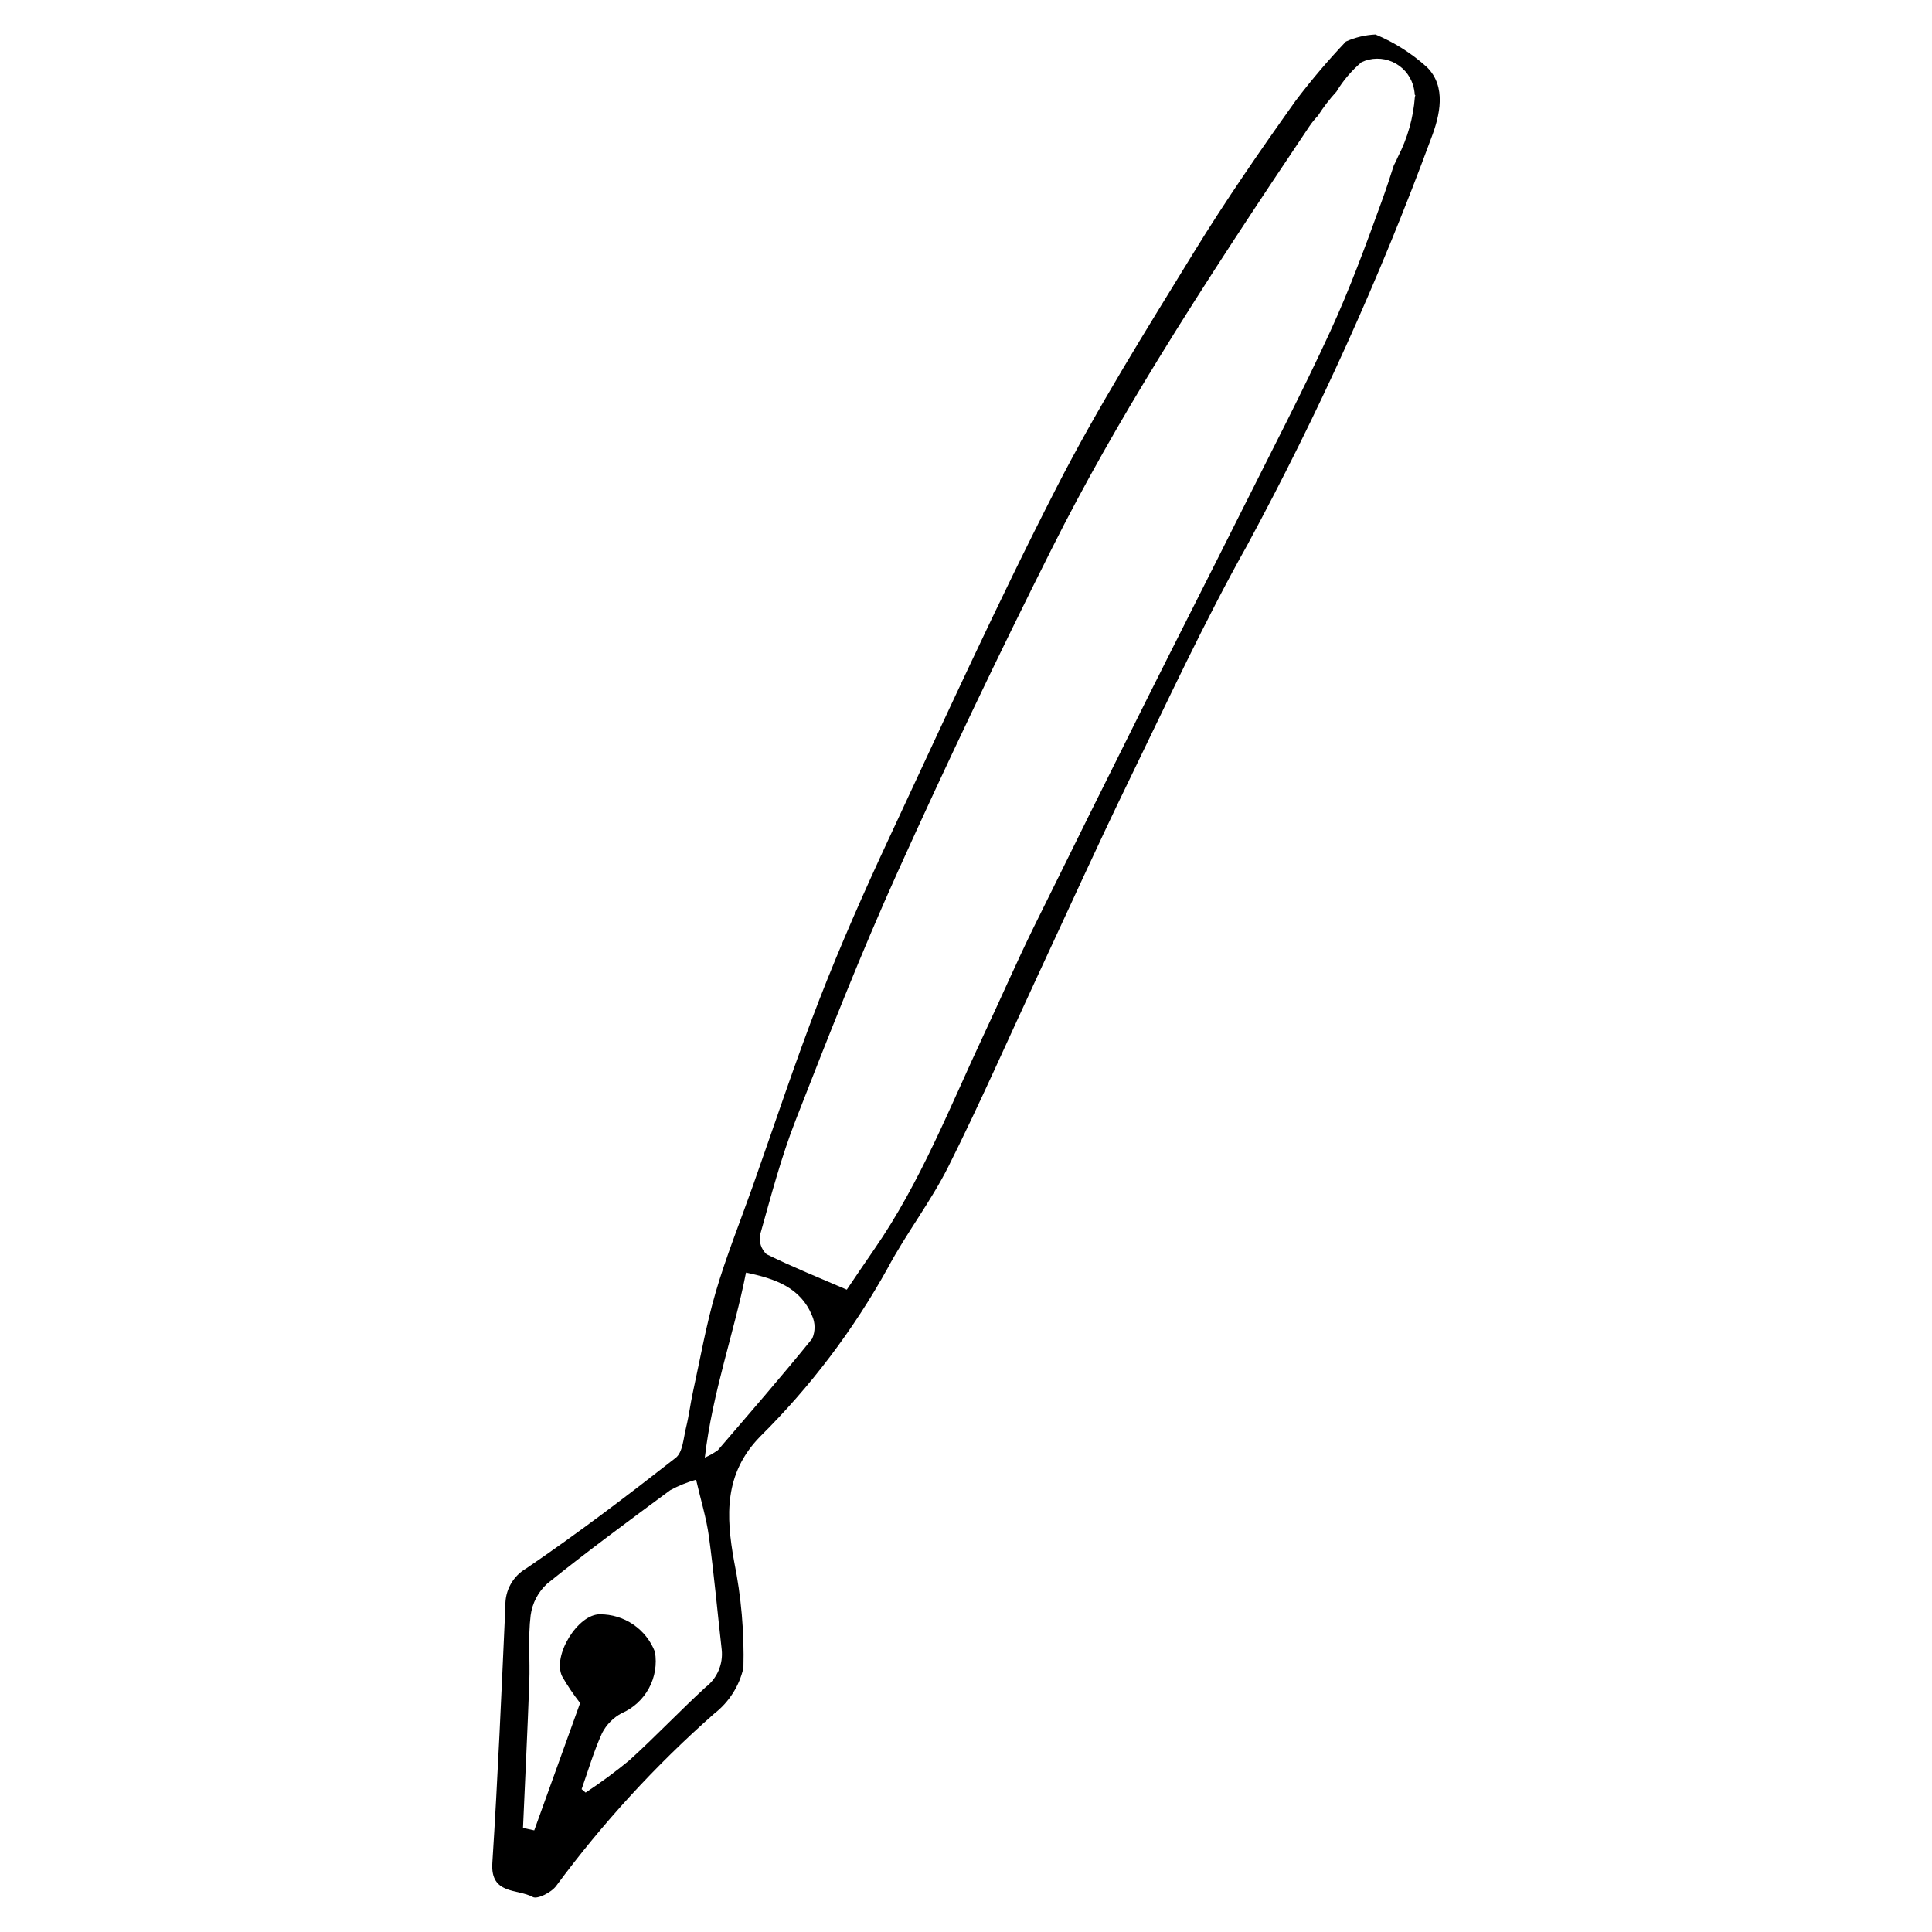 <?xml version="1.0" encoding="UTF-8"?>
<!-- Uploaded to: ICON Repo, www.svgrepo.com, Generator: ICON Repo Mixer Tools -->
<svg fill="#000000" width="800px" height="800px" version="1.1" viewBox="144 144 512 512" xmlns="http://www.w3.org/2000/svg">
 <path d="m522.2 161.83c-4.031-3.656-8.656-6.598-13.68-8.695-2.703 0.125-5.359 0.758-7.832 1.863-4.738 4.992-9.195 10.242-13.352 15.727-9.352 13.129-18.539 26.422-26.965 40.152-12.586 20.512-25.426 40.965-36.391 62.352-15.641 30.504-29.832 61.758-44.34 92.832-6.582 14.094-12.871 28.359-18.508 42.852-6.359 16.355-11.84 33.051-17.703 49.602-3.281 9.262-6.973 18.406-9.73 27.82-2.547 8.691-4.117 17.672-6.059 26.539-0.68 3.106-1.051 6.281-1.812 9.359-0.695 2.805-0.871 6.629-2.762 8.105-12.93 10.113-26.016 20.066-39.582 29.289l-0.004 0.004c-3.531 2.031-5.66 5.836-5.547 9.906-1.031 22.73-2 45.469-3.461 68.176-0.547 8.469 6.699 6.789 10.719 9.016 1.211 0.672 4.988-1.238 6.211-2.953v0.004c12.309-16.66 26.348-31.965 41.887-45.66 3.902-3.023 6.633-7.305 7.727-12.117 0.242-9.441-0.582-18.879-2.453-28.137-2.211-12.172-2.68-23.352 6.852-33.133 13.355-13.234 24.758-28.297 33.871-44.742 4.906-9.191 11.391-17.559 16.051-26.859 8.32-16.609 15.781-33.645 23.625-50.492 8.008-17.199 15.82-34.496 24.113-51.555 10.223-21.027 20.055-42.305 31.484-62.672h-0.004c18.762-34.684 35.027-70.656 48.676-107.65 2.43-6.277 4.098-13.789-1.031-18.93zm-191.19 429.28c-6.848 6.297-13.258 13.066-20.141 19.316l0.004 0.004c-3.738 3.082-7.637 5.957-11.68 8.625l-1.059-0.91c1.758-4.961 3.227-10.059 5.406-14.824v-0.004c1.152-2.254 2.969-4.106 5.203-5.297 3.078-1.332 5.621-3.656 7.219-6.606 1.602-2.945 2.164-6.344 1.605-9.652-1.133-2.941-3.137-5.473-5.742-7.25-2.606-1.781-5.691-2.723-8.848-2.703-5.809-0.074-12.641 10.906-10.023 16.414 1.418 2.481 3.016 4.852 4.781 7.098-3.918 10.875-8.035 22.312-12.156 33.75l-2.981-0.637c0.566-12.883 1.195-25.762 1.668-38.645 0.215-5.898-0.359-11.867 0.355-17.691 0.426-3.238 1.984-6.219 4.391-8.418 10.637-8.562 21.645-16.664 32.629-24.785v0.004c2.168-1.168 4.457-2.098 6.828-2.769 1.246 5.394 2.734 10.18 3.402 15.078 1.359 9.953 2.254 19.973 3.391 29.957 0.414 3.828-1.195 7.602-4.25 9.949zm28.215-92.336c-8.109 10.02-16.578 19.75-24.98 29.535h0.004c-1.082 0.777-2.242 1.438-3.465 1.965 2.07-17.598 7.785-33.035 10.914-49.023 7.781 1.605 14.441 3.977 17.492 11.371 0.898 1.949 0.91 4.191 0.039 6.156zm155.26-313.25c-0.332 0.789-0.711 1.547-1.105 2.293-1.012 3.184-2.059 6.352-3.195 9.488-4.211 11.641-8.492 23.309-13.66 34.539-7.359 16-15.516 31.633-23.398 47.391-8.496 16.977-17.117 33.895-25.605 50.879-9.934 19.883-19.812 39.793-29.637 59.73-4.492 9.172-8.57 18.547-12.914 27.789-9.145 19.469-16.941 39.625-29.297 57.457-2.629 3.793-5.191 7.633-7.266 10.684-7.414-3.203-14.473-6.039-21.27-9.395h0.004c-1.395-1.305-2.043-3.223-1.723-5.106 2.883-10.211 5.574-20.535 9.426-30.395 8.617-22.07 17.277-44.16 27.02-65.746 13-28.801 26.602-57.332 40.797-85.59 8.617-17.199 18.215-33.961 28.281-50.359 12.844-20.93 26.426-41.406 40.113-61.793 0.664-0.969 1.406-1.883 2.219-2.731 1.445-2.269 3.086-4.402 4.906-6.383 1.77-2.941 4.012-5.57 6.629-7.793 2.586-1.215 5.57-1.25 8.184-0.098 2.617 1.148 4.606 3.375 5.457 6.102 0.266 0.859 0.426 1.742 0.484 2.637l0.148 0.137-0.121 0.387c-0.41 5.539-1.934 10.938-4.477 15.875z"/>
</svg>